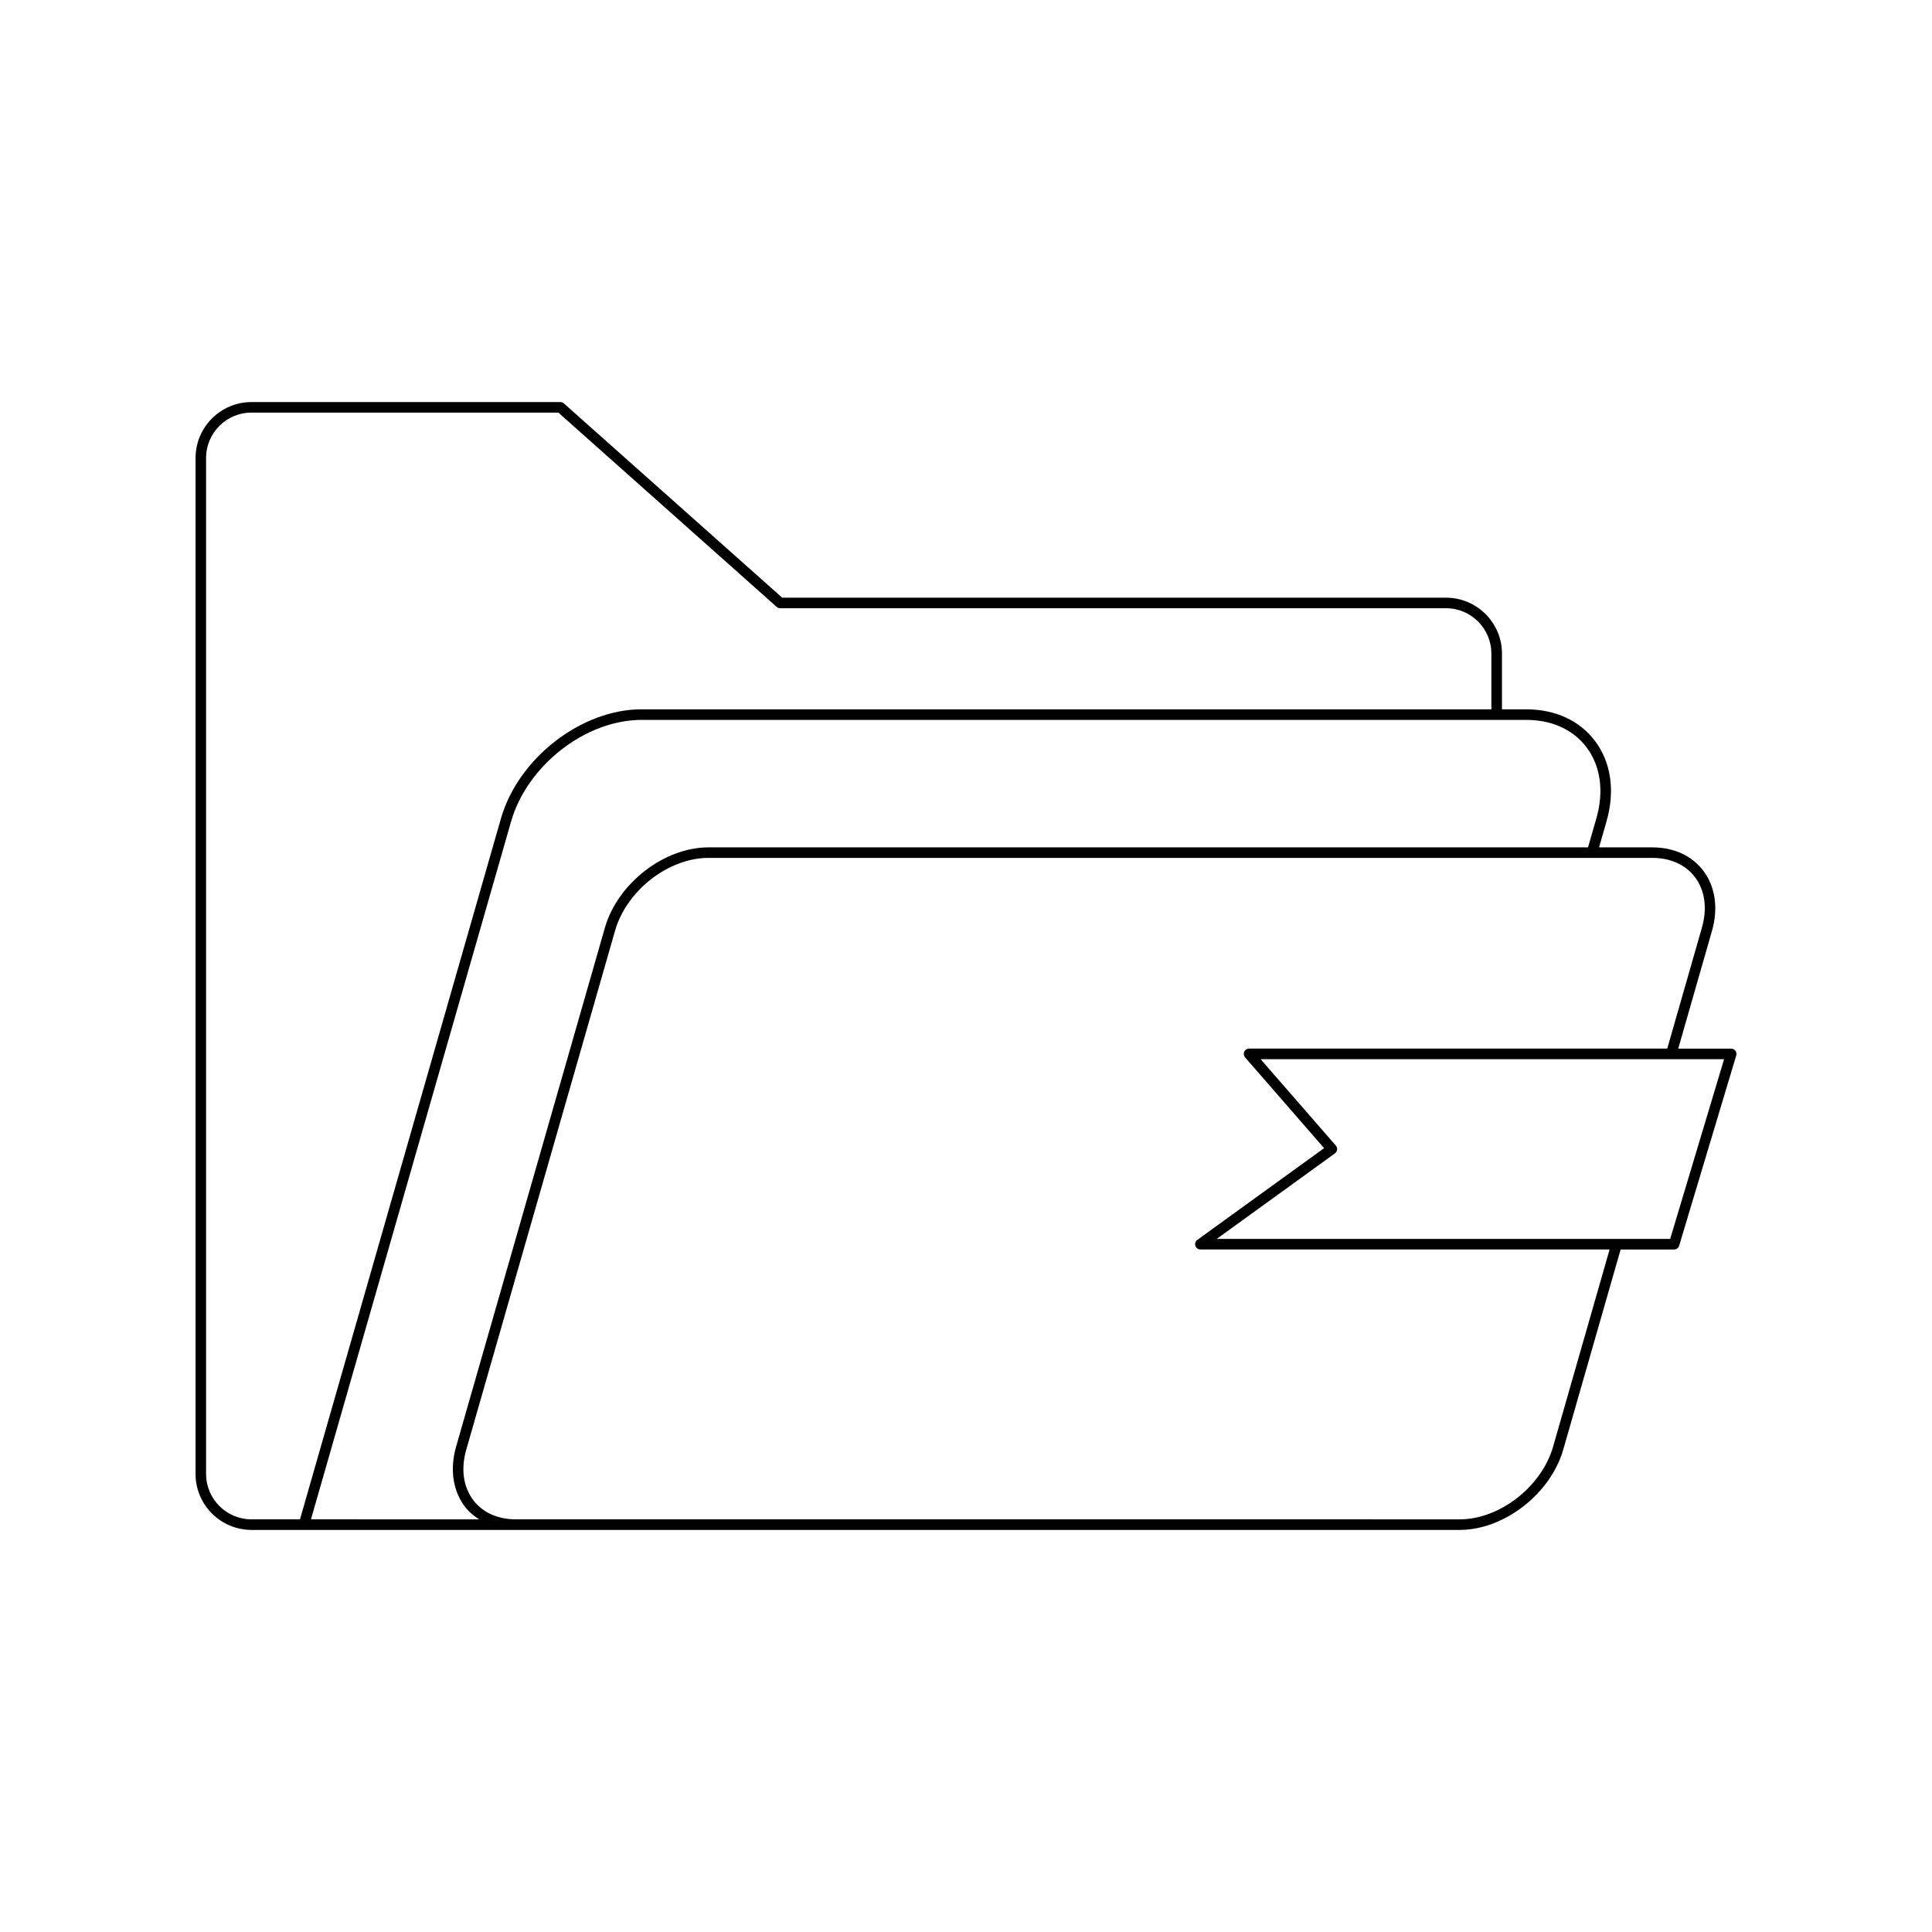 <?xml version="1.0" encoding="UTF-8"?>
<!-- Uploaded to: ICON Repo, www.iconrepo.com, Generator: ICON Repo Mixer Tools -->
<svg fill="#000000" width="800px" height="800px" version="1.1" viewBox="144 144 512 512" xmlns="http://www.w3.org/2000/svg">
 <path d="m602.78 421.9h-14.035l8.965-31.27c1.688-5.894 0.859-11.664-2.285-15.836-3.027-4.019-7.832-6.231-13.531-6.231h-14.125l1.973-6.883c2.312-8.07 1.223-15.645-3.062-21.336-4.066-5.394-10.527-8.363-18.191-8.363h-6.449v-14.766c0-8.172-6.648-14.82-14.82-14.82l-175.93-0.004-57.855-51.484c-0.258-0.23-0.586-0.355-0.93-0.355h-81.855c-8.172 0-14.824 6.652-14.824 14.824v269.25c0 8.172 6.652 14.82 14.824 14.82h13.875c0.012 0 0.027 0.004 0.039 0.004 0.008 0 0.012-0.004 0.016-0.004h56.109 0.004 250.14c11.766 0 24.074-9.555 27.449-21.297l15.203-53.016h14.164c0.617 0 1.164-0.406 1.34-0.996l15.133-50.43c0.125-0.426 0.051-0.887-0.219-1.242-0.266-0.355-0.68-0.562-1.121-0.562zm-379.28 124.74h-12.859c-6.633 0-12.027-5.391-12.027-12.02v-269.25c0-6.633 5.394-12.027 12.027-12.027h81.328l57.852 51.488c0.258 0.23 0.586 0.355 0.93 0.355h176.46c6.633 0 12.02 5.391 12.02 12.02v14.766h-225.21c-15.973 0-32.691 12.977-37.262 28.926zm2.91 0 53.039-184.96c4.254-14.836 19.762-26.902 34.57-26.902h234.46c6.769 0 12.43 2.574 15.957 7.25 3.746 4.969 4.676 11.676 2.609 18.875l-2.199 7.66h-233.1c-11.766 0-24.074 9.551-27.441 21.293l-39.434 137.52c-1.695 5.898-0.859 11.672 2.281 15.844 1.055 1.398 2.387 2.488 3.832 3.434zm329.18-19.273c-3.051 10.629-14.16 19.277-24.758 19.277l-250.14-0.004c-4.793 0-8.809-1.82-11.293-5.117-2.644-3.516-3.297-8.27-1.824-13.383l39.43-137.52c3.047-10.629 14.152-19.27 24.754-19.27h250.14c4.793 0 8.809 1.816 11.293 5.117 2.644 3.516 3.297 8.266 1.832 13.379l-9.188 32.047h-110.83c-0.547 0-1.043 0.324-1.273 0.82s-0.141 1.082 0.219 1.496l20.949 24.062-33.605 24.316c-0.492 0.355-0.699 0.984-0.516 1.562 0.191 0.574 0.727 0.969 1.332 0.969h108.45zm31.02-55.039h-120.17l31.34-22.68c0.316-0.23 0.523-0.578 0.57-0.973 0.051-0.387-0.078-0.781-0.332-1.078l-19.938-22.898h122.82z"/>
</svg>
